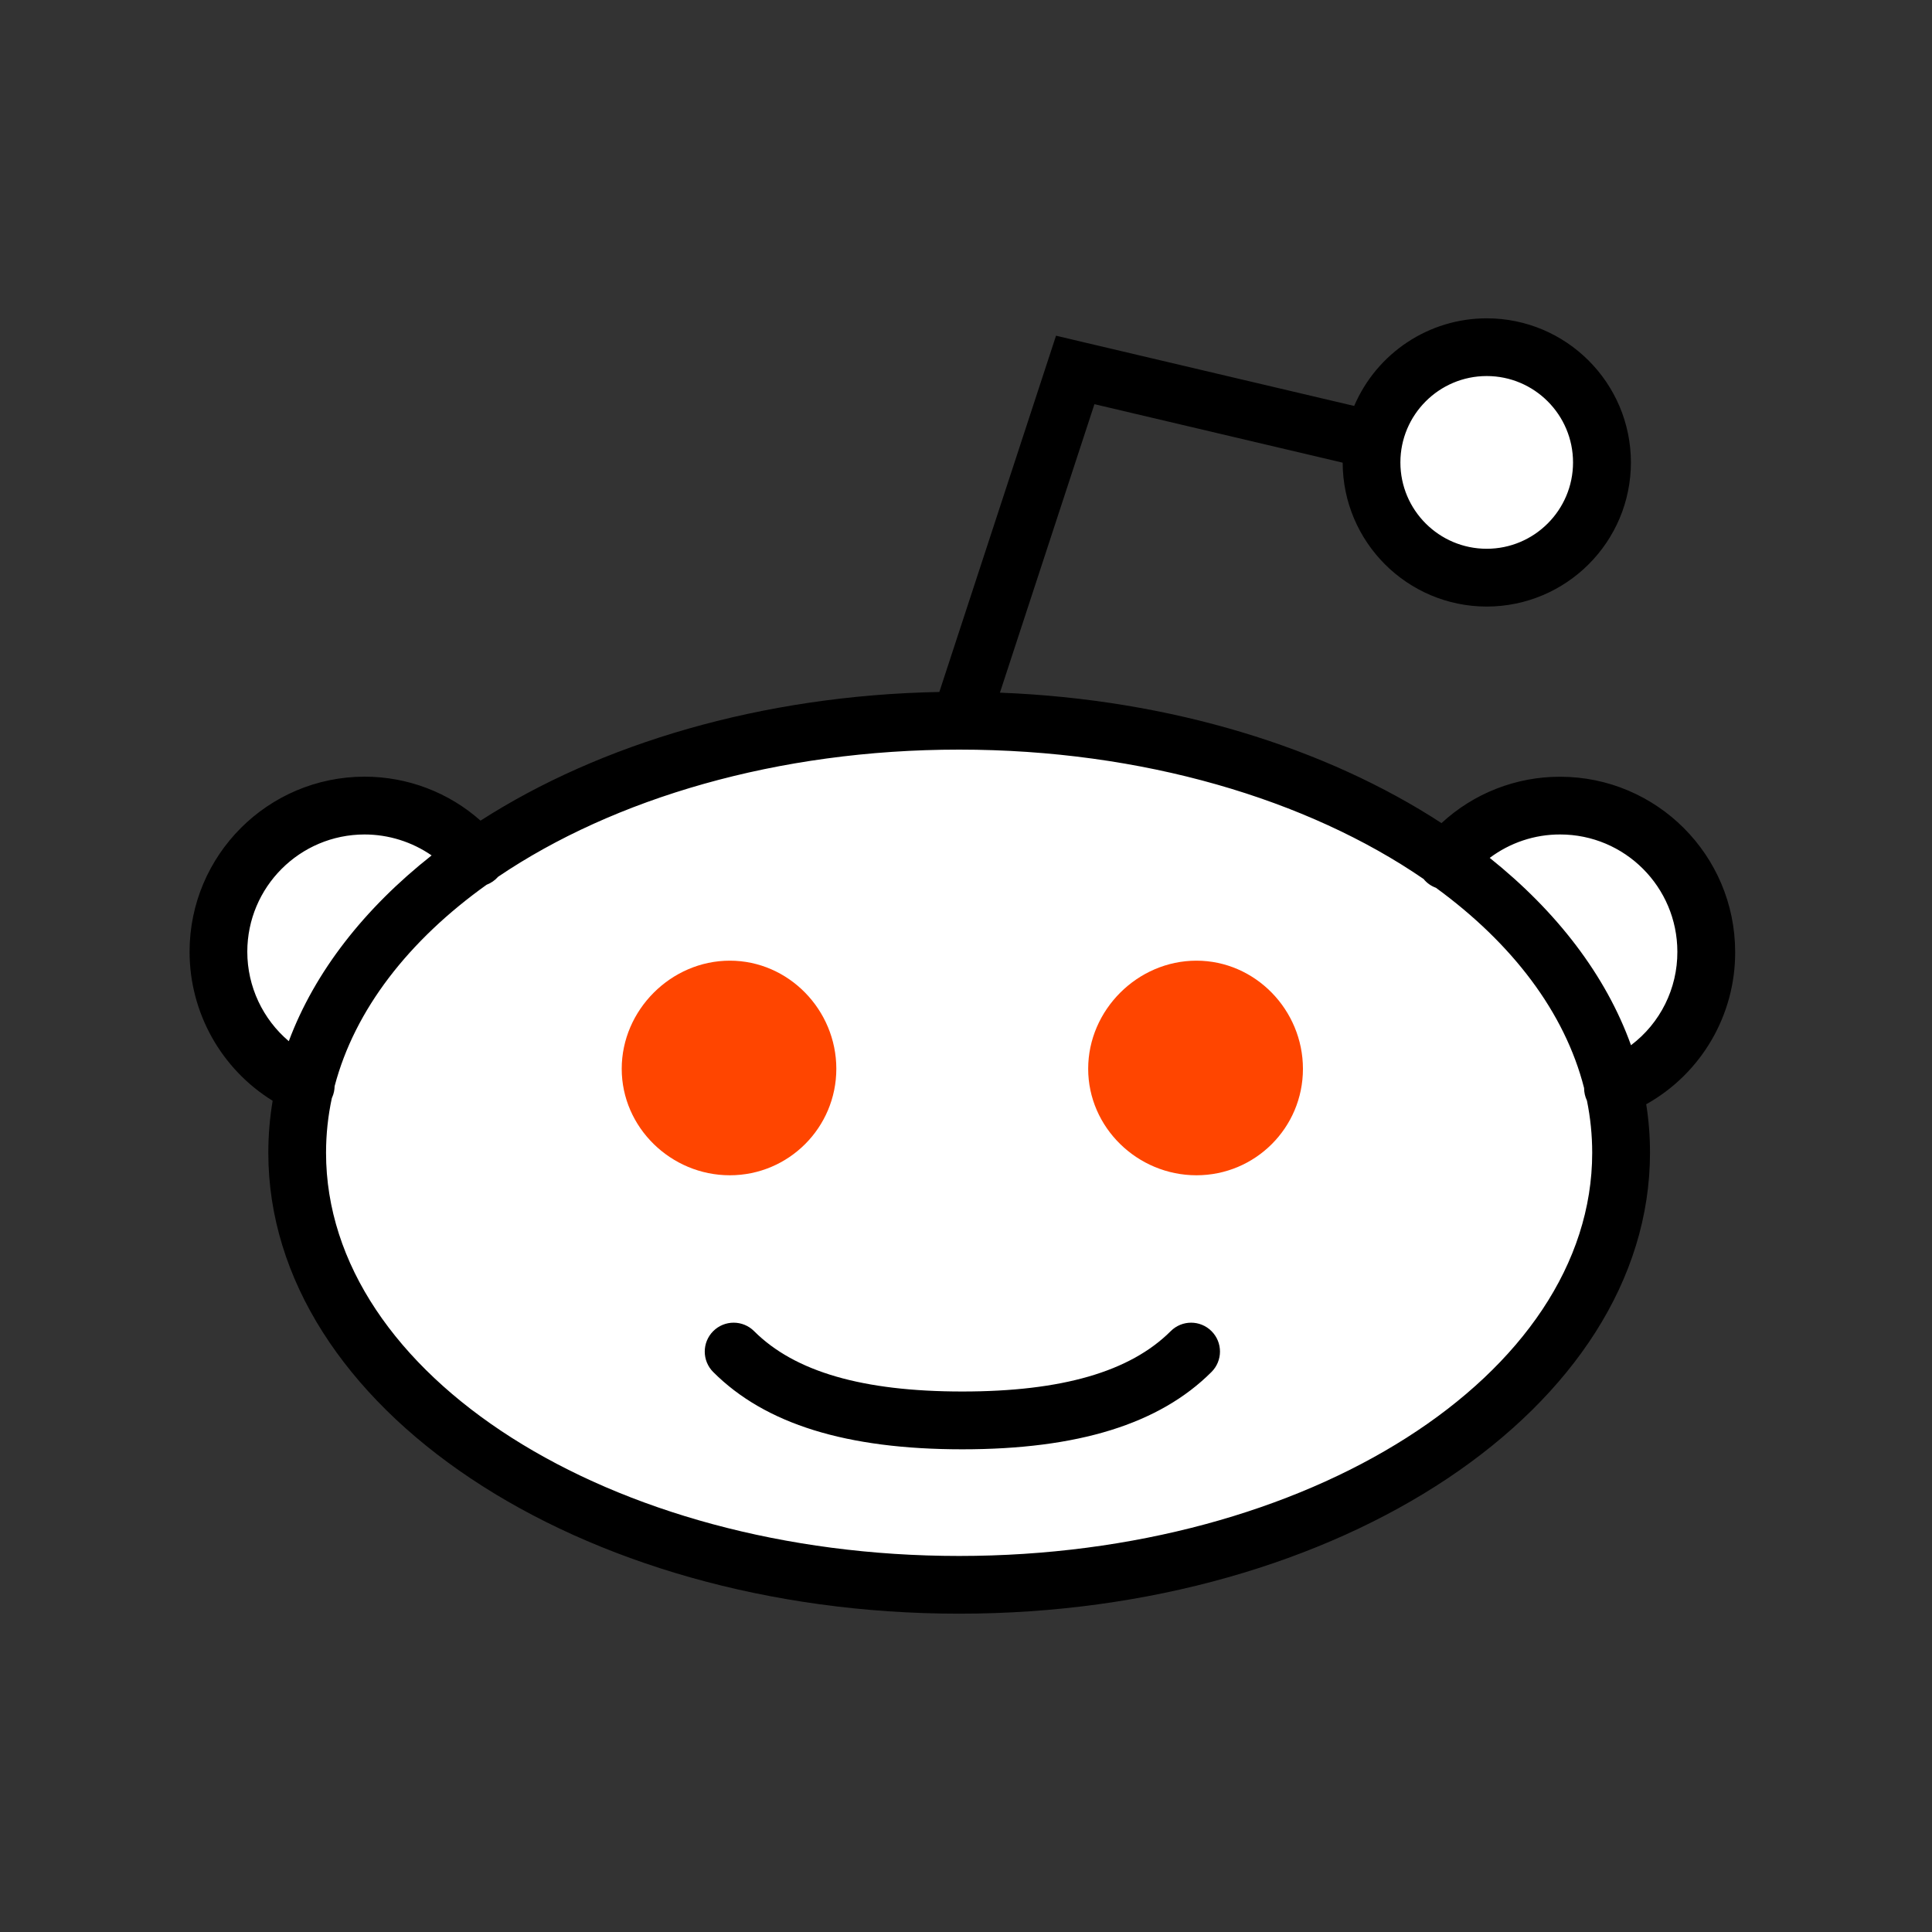 <?xml version="1.0" encoding="utf-8"?>
<!-- Generator: Adobe Illustrator 19.0.0, SVG Export Plug-In . SVG Version: 6.00 Build 0)  -->
<svg version="1.1" id="图层_1" xmlns="http://www.w3.org/2000/svg" xmlns:xlink="http://www.w3.org/1999/xlink" x="0px" y="0px"
	 width="2500px" height="2500px" viewBox="610 -982 2500 2500" style="enable-background:new 610 -982 2500 2500;"
	 xml:space="preserve">
<rect x="610" y="-982" width="2500" height="2500" fill="#333333" stroke="none"/>
<style type="text/css">
	.st0{fill:#FFFFFF;}
	.st1{fill:#FF4500;}
</style>
<g>
	<path class="st0" d="M2151.2,767.1c-74.7,74.6-195,89-296,89c-100.9,0-221.3-14.4-295.9-89 M2379.6-414.2l-378.2-89L1854.5-55
		l146.9-448.3 M2683-383.6c0,82.3-66.7,149.1-149,149.1c-82.3,0-149.1-66.7-149.1-149c0,0,0-0.1,0-0.1
		c1.8-82.3,70.1-147.6,152.4-145.8C2617-527.6,2681.2-463.4,2683-383.6z M2707.7,509.7c0,308.7-383.5,559-856.5,559
		c-473.1,0-856.5-250.3-856.5-559c0-308.7,383.5-559,856.5-559C2324.2-49.4,2707.7,200.9,2707.7,509.7L2707.7,509.7z M1005.8,422.8
		c-68.7-30.2-113.1-98.2-113.1-173.2c-0.1-104.4,84.5-189.1,189-189.2c55.9,0,109,24.7,144.9,67.5 M2480.9,131.7
		c65.1-81.7,184.1-95.1,265.8-30c45,35.9,71.2,90.3,71.2,147.8c0,78.1-47.9,148.1-120.7,176.4"/>
	<path d="M1851.1,1106.1c-492.9,0-893.9-267.5-893.9-596.4c0-22.7,1.9-45.2,5.6-67.3C896,401.1,855.3,328.1,855.3,249.5
		c0.1-125,101.4-226.3,226.4-226.5c55.8,0,109,20.4,150.1,56.9c155-99.5,363.6-162.1,593.7-166.5l151-461l33,7.8l0.8,0.2l352,82.9
		c29.4-68.7,96.9-113.4,171.6-113.4c102.9,0.1,186.4,83.6,186.5,186.5c-0.1,102.9-83.5,186.3-186.5,186.5
		c-102.8-0.1-186.2-83.4-186.5-186.2L2026.2-459L1903.9-85.7c221.7,8.6,421.9,71.4,571.4,168.8c41.8-38.7,96.6-60.1,153.5-60
		c125,0.1,226.3,101.5,226.5,226.5c0.4,81.8-43.7,157.4-115.1,197.3c3.3,20.7,4.9,41.6,4.9,62.8
		C2745,838.6,2344,1106.1,1851.1,1106.1L1851.1,1106.1z M1039.4,439c-5,23.2-7.5,46.9-7.5,70.7c0,287.7,367.5,521.7,819.2,521.7
		s819.2-234,819.2-521.7c0-22.9-2.3-45.4-6.8-67.5c-2.4-5.1-3.7-10.6-3.7-16.3c-25-98.2-93.2-187.3-191.7-259.1
		c-6.3-2.3-11.8-6.2-16-11.4C2302.3,52.5,2088.4-12,1851.1-12c-234.9,0-446.9,63.3-596.5,164.5c-4.1,4.6-9.2,8.2-15,10.4
		c-100.6,71.9-170.6,161.6-196.6,260.6c-0.1,4.9-1.1,9.8-3.1,14.3C1039.8,438.2,1039.6,438.6,1039.4,439z M2537.7,128.1
		c86.7,69.3,150.3,151.9,182.8,242.4c38-28.6,60.2-73.5,60-121c-0.1-83.8-68-151.7-151.7-151.7C2595.9,97.7,2564,108.4,2537.7,128.1
		L2537.7,128.1z M1081.7,97.8c-83.8,0.1-151.6,68-151.7,151.7c0,45.3,20.2,87.4,53.7,115.8c33.6-89.9,97.8-171.7,184.8-240.4
		C1143,107.3,1112.7,97.8,1081.7,97.8z M2533.8-495.4c-61.6,0-111.7,50.1-111.7,111.8s50.1,111.7,111.7,111.7
		s111.7-50.1,111.7-111.7S2595.5-495.4,2533.8-495.4L2533.8-495.4z M1855.2,893.4c-149.7,0-255.1-32.7-322.3-100
		c-14.6-14.6-14.6-38.3,0-52.9c14.6-14.6,38.3-14.6,52.9,0c52.5,52.5,140.6,78.1,269.5,78.1c128.8,0,217-25.6,269.6-78.1
		c14.6-14.6,38.2-14.6,52.8,0c14.6,14.6,14.6,38.2,0,52.8l0,0C2110.3,860.7,2004.8,893.4,1855.2,893.4L1855.2,893.4z"/>
	<path class="st1" d="M2158.2,261.1c-76.2,0-140.1,63.8-140.1,139.9c0,76.1,63.9,137.8,140.1,137.8S2296,477.2,2296,401.1
		C2296,324.9,2234.3,261.1,2158.2,261.1L2158.2,261.1z M1554.4,261.1c-76.1,0-139.9,63.9-139.9,139.9s63.8,137.8,139.9,137.8
		s137.8-61.7,137.8-137.8S1630.5,261.1,1554.4,261.1L1554.4,261.1z"/>
</g>
</svg>
